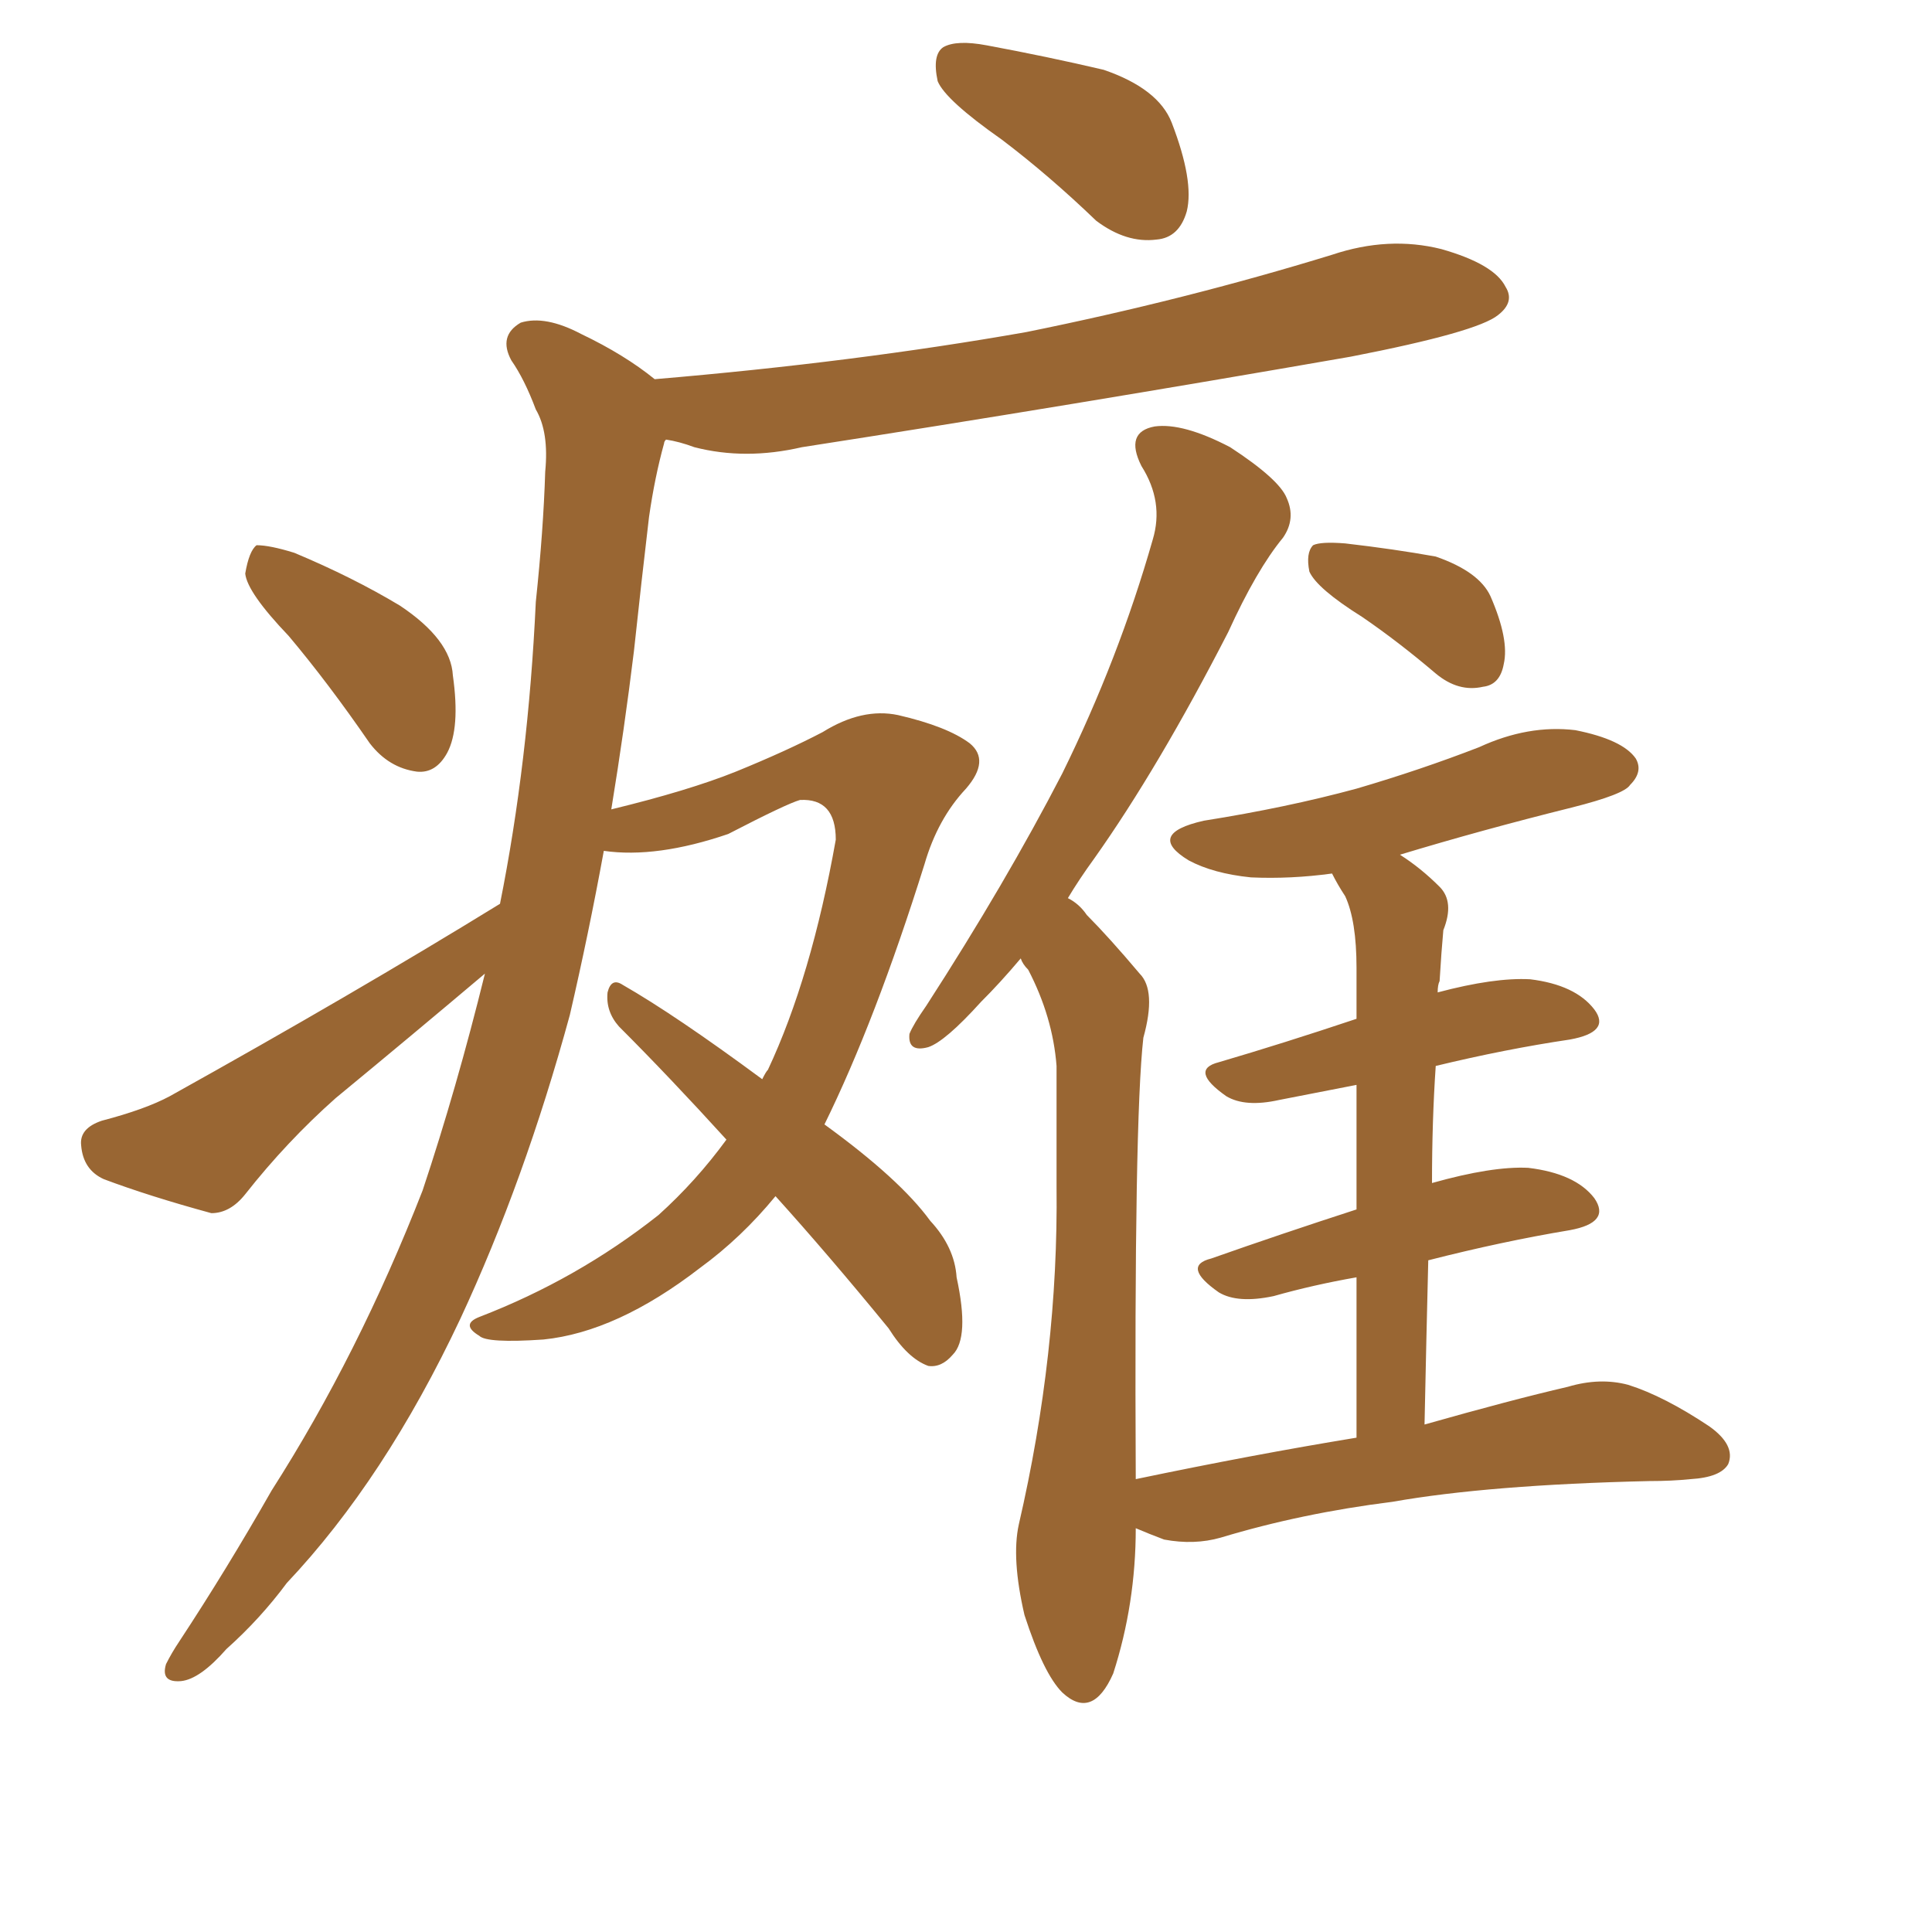 <svg xmlns="http://www.w3.org/2000/svg" xmlns:xlink="http://www.w3.org/1999/xlink" width="150" height="150"><path fill="#996633" padding="10" d="M77.78 10.84L77.78 10.84Q73.39 7.76 72.80 6.30L72.80 6.30Q72.36 4.25 73.24 3.66L73.24 3.66Q74.27 3.08 76.61 3.52L76.61 3.52Q81.30 4.39 85.69 5.42L85.69 5.42Q89.94 6.88 90.97 9.52L90.97 9.52Q92.72 14.06 92.14 16.41L92.14 16.41Q91.55 18.46 89.79 18.60L89.79 18.60Q87.45 18.90 85.11 17.14L85.11 17.14Q81.45 13.62 77.78 10.84ZM22.41 49.37L22.41 49.37Q19.19 46.00 19.04 44.53L19.04 44.53Q19.34 42.77 19.92 42.33L19.92 42.33Q20.95 42.33 22.85 42.92L22.85 42.92Q27.39 44.82 31.05 47.02L31.05 47.02Q35.01 49.66 35.16 52.44L35.16 52.44Q35.74 56.54 34.72 58.45L34.72 58.45Q33.84 60.06 32.37 59.91L32.37 59.91Q30.18 59.62 28.71 57.71L28.71 57.71Q25.49 53.03 22.41 49.37ZM60.21 92.87L60.21 92.87Q57.57 96.09 54.35 98.44L54.35 98.44Q47.90 103.42 42.19 104.00L42.19 104.00Q37.79 104.30 37.21 103.71L37.21 103.71Q35.74 102.83 37.21 102.25L37.21 102.25Q44.82 99.32 51.12 94.34L51.12 94.34Q54.05 91.70 56.40 88.48L56.40 88.48Q52.00 83.64 48.05 79.69L48.05 79.69Q47.02 78.52 47.17 77.05L47.17 77.05Q47.46 75.88 48.34 76.46L48.34 76.46Q52.44 78.81 59.18 83.79L59.18 83.79Q59.47 83.20 59.62 83.06L59.62 83.06Q62.99 75.88 64.89 65.19L64.89 65.19Q64.89 61.96 62.11 62.11L62.11 62.11Q61.08 62.40 56.54 64.75L56.54 64.75Q50.98 66.65 46.88 66.06L46.88 66.06Q45.70 72.51 44.24 78.81L44.24 78.81Q40.72 91.70 35.74 102.39L35.74 102.39Q29.88 114.84 22.27 122.90L22.27 122.90Q20.21 125.68 17.58 128.03L17.58 128.03Q15.53 130.37 14.06 130.52L14.06 130.52Q12.45 130.66 12.89 129.20L12.89 129.20Q13.33 128.32 13.92 127.44L13.92 127.44Q17.58 121.88 21.09 115.72L21.09 115.72Q27.83 105.18 32.81 92.43L32.81 92.43Q35.45 84.52 37.65 75.59L37.65 75.59Q31.93 80.42 26.07 85.25L26.07 85.25Q22.27 88.62 19.04 92.72L19.04 92.72Q17.87 94.19 16.41 94.19L16.41 94.19Q11.57 92.87 8.06 91.55L8.06 91.55Q6.45 90.82 6.30 88.92L6.30 88.92Q6.15 87.60 7.91 87.01L7.91 87.01Q11.28 86.13 13.18 85.11L13.18 85.11Q27.39 77.20 38.82 70.17L38.82 70.17Q41.02 59.18 41.60 46.73L41.60 46.73Q42.19 41.16 42.33 36.62L42.33 36.62Q42.63 33.54 41.60 31.79L41.60 31.79Q40.72 29.44 39.70 27.98L39.70 27.98Q38.67 26.07 40.43 25.05L40.43 25.05Q42.33 24.46 45.12 25.93L45.12 25.93Q48.49 27.54 50.83 29.44L50.83 29.44Q66.36 28.13 79.69 25.78L79.69 25.78Q91.99 23.29 103.42 19.78L103.42 19.78Q107.81 18.31 111.91 19.34L111.91 19.34Q116.02 20.51 116.89 22.27L116.89 22.27Q117.63 23.44 116.31 24.46L116.31 24.46Q114.70 25.78 104.88 27.69L104.88 27.69Q83.06 31.49 62.26 34.72L62.26 34.72Q57.86 35.74 53.91 34.72L53.91 34.72Q52.73 34.28 51.71 34.13L51.71 34.13Q51.56 34.28 51.56 34.42L51.56 34.42Q50.83 37.06 50.39 40.14L50.39 40.14Q49.80 45.12 49.22 50.54L49.22 50.54Q48.49 56.54 47.46 62.84L47.46 62.84Q53.47 61.38 57.13 59.91L57.13 59.91Q61.08 58.30 63.87 56.84L63.87 56.84Q66.94 54.93 69.73 55.52L69.73 55.52Q73.54 56.40 75.29 57.71L75.29 57.71Q76.90 59.03 75 61.23L75 61.23Q72.80 63.57 71.78 67.09L71.78 67.09Q67.97 79.25 64.01 87.30L64.01 87.30Q69.87 91.55 72.22 94.78L72.22 94.78Q74.12 96.83 74.27 99.17L74.27 99.17Q75.29 103.86 73.97 105.18L73.97 105.18Q73.10 106.20 72.07 106.05L72.07 106.05Q70.46 105.47 68.99 103.13L68.99 103.13Q64.31 97.41 60.21 92.87ZM105.76 47.90L105.76 47.90Q102.25 45.70 101.66 44.38L101.66 44.38Q101.37 42.92 101.95 42.33L101.95 42.33Q102.54 42.04 104.44 42.19L104.44 42.19Q108.25 42.63 111.47 43.21L111.47 43.21Q114.84 44.38 115.72 46.29L115.72 46.29Q117.19 49.66 116.75 51.56L116.75 51.56Q116.46 53.17 115.14 53.32L115.14 53.32Q113.23 53.76 111.47 52.29L111.47 52.29Q108.54 49.80 105.76 47.90ZM105.32 111.62L105.32 111.62L105.32 111.62Q105.32 104.59 105.32 99.17L105.32 99.17Q101.95 99.76 98.88 100.63L98.88 100.63Q96.09 101.22 94.63 100.34L94.63 100.34Q91.70 98.29 94.04 97.71L94.04 97.71Q99.46 95.80 105.32 93.90L105.32 93.90Q105.32 88.18 105.32 84.23L105.32 84.23Q102.39 84.81 99.32 85.40L99.32 85.40Q96.68 85.99 95.21 85.11L95.21 85.11Q92.29 83.06 94.63 82.47L94.63 82.47Q99.61 81.01 105.32 79.10L105.32 79.10Q105.32 76.03 105.32 75.15L105.32 75.15Q105.32 71.48 104.44 69.58L104.44 69.58Q103.86 68.70 103.42 67.82L103.42 67.82Q100.20 68.26 97.12 68.12L97.12 68.12Q94.19 67.82 92.29 66.80L92.29 66.80Q88.92 64.75 93.46 63.72L93.46 63.72Q99.90 62.70 105.32 61.23L105.32 61.23Q110.30 59.77 114.84 58.01L114.84 58.01Q118.65 56.25 122.31 56.69L122.31 56.69Q125.98 57.42 127.00 58.89L127.00 58.89Q127.59 59.91 126.56 60.94L126.56 60.94Q126.12 61.67 122.02 62.70L122.02 62.70Q114.99 64.45 108.69 66.36L108.69 66.36Q110.30 67.38 111.77 68.85L111.77 68.85Q112.94 70.02 112.06 72.22L112.06 72.22Q111.91 73.83 111.77 76.17L111.77 76.17Q111.62 76.46 111.62 77.05L111.62 77.05Q116.02 75.88 118.80 76.03L118.80 76.03Q122.31 76.46 123.78 78.37L123.78 78.37Q125.10 80.13 121.88 80.71L121.88 80.71Q116.89 81.45 111.47 82.76L111.47 82.76Q111.18 87.01 111.18 91.85L111.18 91.85Q115.87 90.53 118.65 90.67L118.65 90.67Q122.31 91.11 123.78 93.02L123.78 93.02Q125.10 94.92 121.88 95.51L121.88 95.51Q116.60 96.39 110.89 97.85L110.89 97.85Q110.74 103.86 110.60 110.60L110.60 110.60Q117.33 108.69 121.73 107.67L121.73 107.67Q124.22 106.93 126.42 107.52L126.42 107.52Q129.20 108.40 132.71 110.74L132.71 110.74Q134.77 112.21 134.18 113.67L134.18 113.67Q133.59 114.70 131.25 114.84L131.25 114.84Q129.79 114.99 128.03 114.99L128.03 114.99Q115.58 115.28 108.11 116.60L108.11 116.60Q101.07 117.48 94.78 119.38L94.78 119.38Q92.72 119.97 90.38 119.53L90.38 119.53Q89.21 119.09 88.18 118.65L88.18 118.65Q88.18 124.51 86.43 129.93L86.43 129.93Q84.81 133.59 82.47 131.40L82.47 131.40Q81.01 129.93 79.54 125.39L79.54 125.39Q78.52 121.00 79.10 118.36L79.10 118.36Q82.18 105.03 82.03 92.14L82.03 92.14Q82.03 87.60 82.03 82.76L82.03 82.76Q81.74 78.96 79.83 75.29L79.83 75.29Q79.39 74.85 79.25 74.41L79.25 74.41Q77.64 76.32 76.17 77.78L76.17 77.78Q73.39 80.86 72.07 81.30L72.07 81.30Q70.46 81.74 70.61 80.27L70.61 80.27Q70.90 79.54 71.92 78.08L71.92 78.08Q78.08 68.55 82.47 60.06L82.47 60.06Q86.87 51.12 89.50 41.89L89.50 41.89Q90.38 38.96 88.62 36.18L88.62 36.18Q87.30 33.54 89.65 33.11L89.65 33.11Q91.85 32.81 95.51 34.72L95.51 34.72Q99.32 37.21 99.90 38.67L99.90 38.67Q100.63 40.28 99.61 41.75L99.61 41.75Q97.56 44.24 95.36 49.07L95.36 49.07Q89.94 59.62 84.96 66.65L84.96 66.65Q83.79 68.26 82.91 69.73L82.91 69.73Q83.79 70.17 84.38 71.04L84.38 71.04Q86.13 72.80 88.48 75.59L88.48 75.59Q89.79 76.90 88.77 80.57L88.77 80.57Q88.04 87.01 88.18 114.84L88.18 114.84Q97.27 112.94 105.32 111.62Z"/></svg>